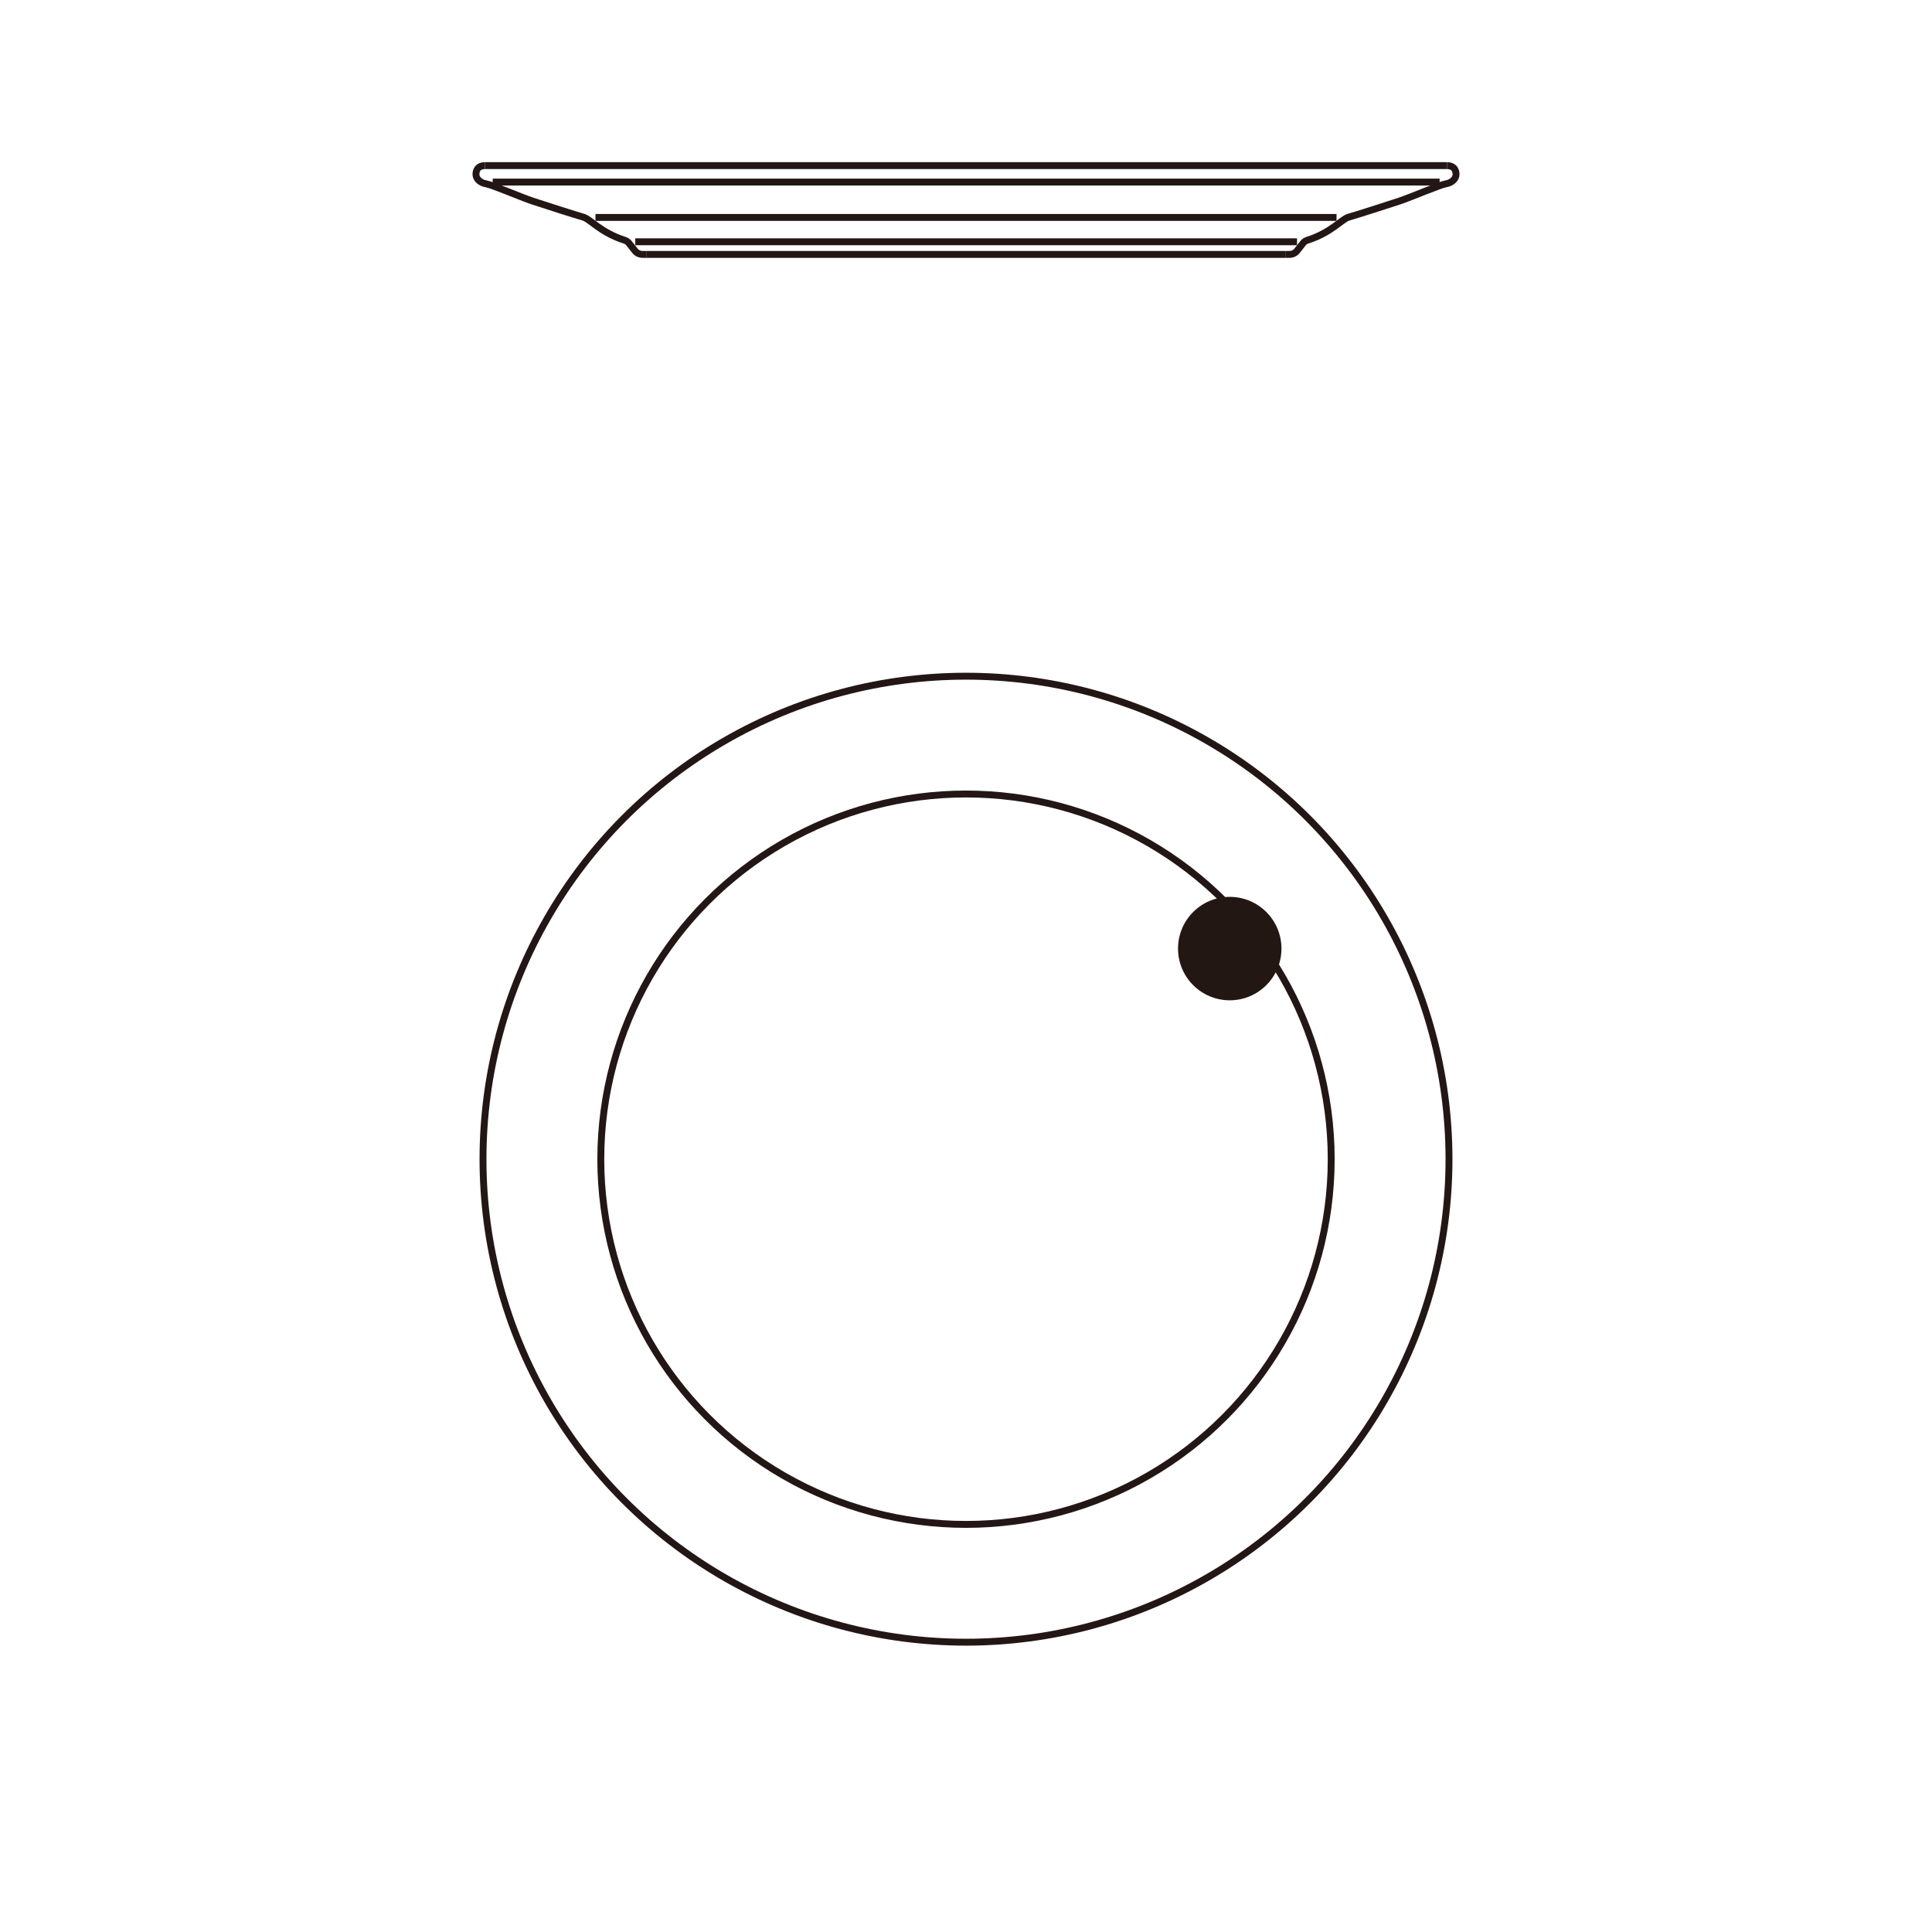 <svg viewBox="0 0 70 70" xmlns="http://www.w3.org/2000/svg" id="_レイヤー_1"><path style="fill:none; stroke:#231716; stroke-width:.25px;" d="m52.428,6c.254,0,.327.166.327.318s-.14.305-.369.343-1.259.483-1.679.623-1.577.509-1.844.585c-.259.074-.613.554-1.502.838-.057.018-.108.052-.145.099l-.221.28c-.065.083-.165.131-.271.131h-.138"></path><line style="fill:none; stroke:#231716; stroke-width:.25px;" y2="9.218" x2="35" y1="9.218" x1="46.587"></line><path style="fill:none; stroke:#231716; stroke-width:.25px;" d="m17.572,6c-.254,0-.327.166-.327.318s.14.305.369.343,1.259.483,1.679.623,1.577.509,1.844.585c.259.074.613.554,1.502.838.057.018.108.052.145.099l.221.28c.065.083.165.131.271.131h.138"></path><line style="fill:none; stroke:#231716; stroke-width:.25px;" y2="9.218" x2="35" y1="9.218" x1="23.413"></line><line style="fill:none; stroke:#231716; stroke-width:.25px;" y2="6" x2="52.428" y1="6" x1="17.572"></line><line style="fill:none; stroke:#231716; stroke-width:.25px;" y2="6.597" x2="52.16" y1="6.597" x1="17.852"></line><line style="fill:none; stroke:#231716; stroke-width:.25px;" y2="7.878" x2="48.425" y1="7.878" x1="21.575"></line><line style="fill:none; stroke:#231716; stroke-width:.25px;" y2="8.76" x2="46.994" y1="8.76" x1="23.017"></line><circle style="fill:none; stroke:#231716; stroke-width:.25px;" r="17.5" cy="42" cx="35"></circle><circle style="fill:none; stroke:#231716; stroke-width:.25px;" r="13.232" cy="42" cx="35"></circle><circle style="fill:#231714; stroke-width:0px;" r="1.874" cy="34.369" cx="44.556"></circle><rect style="fill:none; stroke-width:0px;" height="70" width="70" y=".5" x="-2"></rect><rect style="fill:none; stroke-width:0px;" height="70" width="70"></rect></svg>